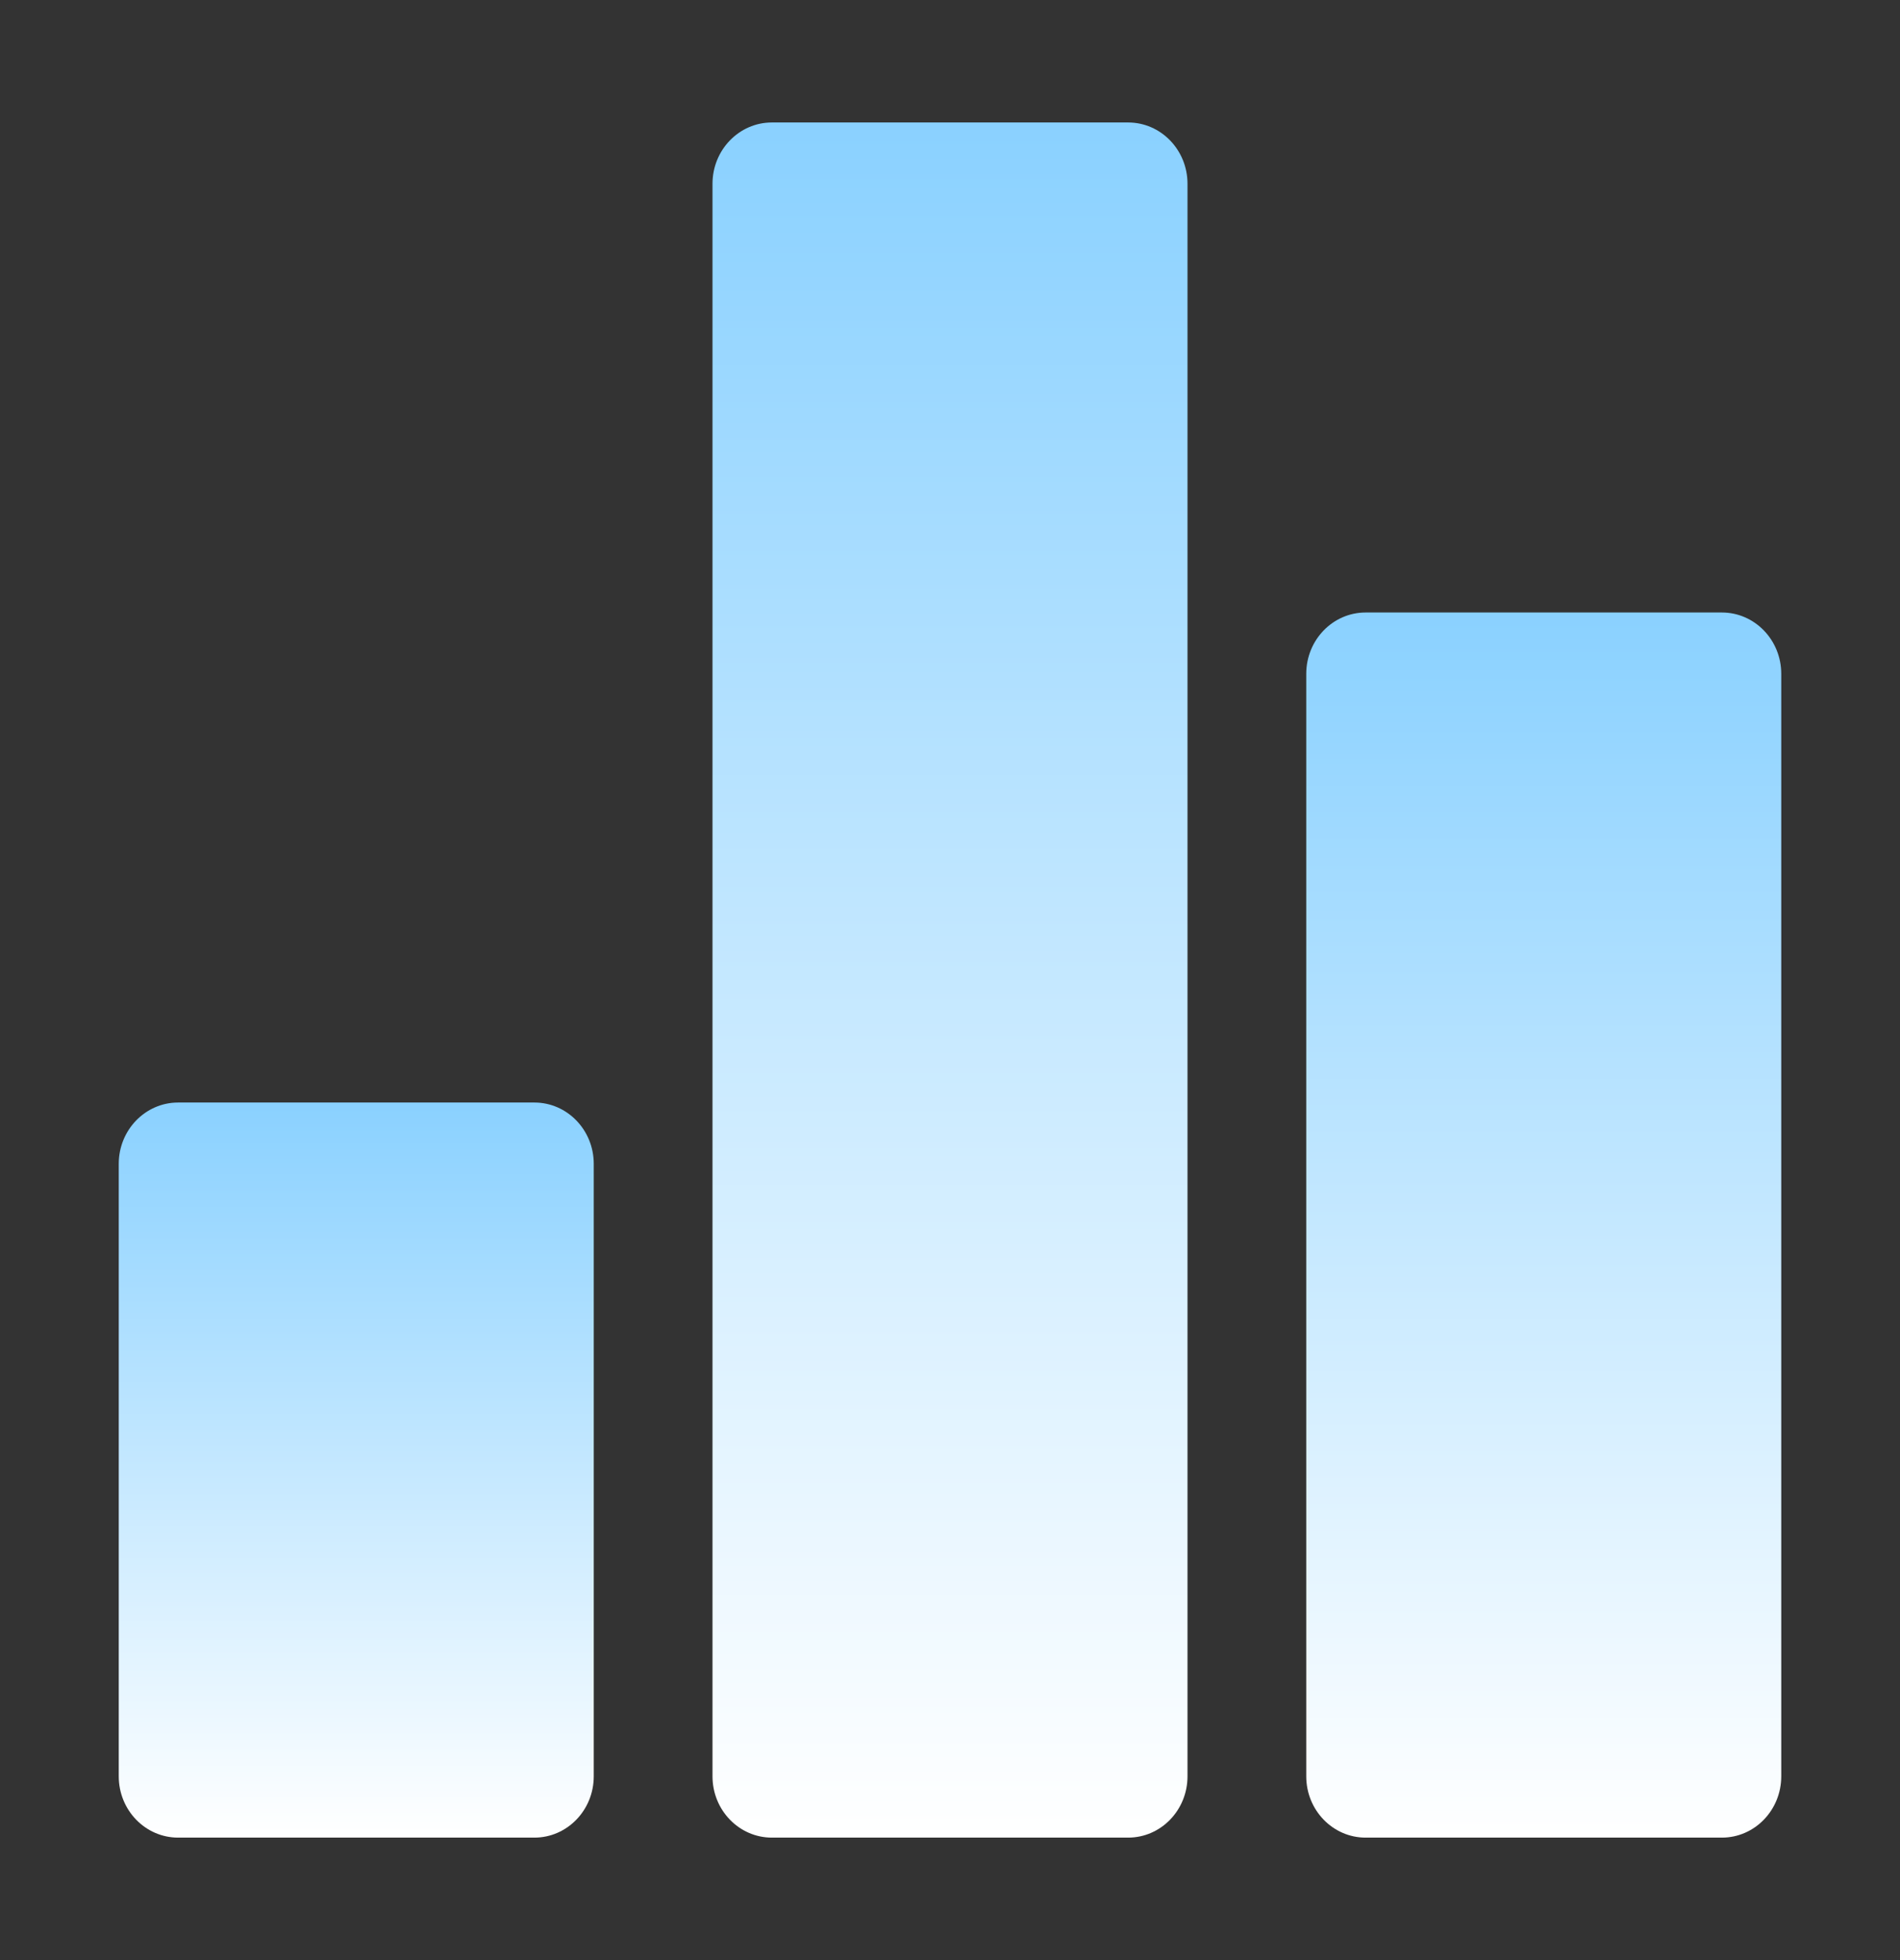 <svg width="32" height="33" viewBox="0 0 32 33" fill="none" xmlns="http://www.w3.org/2000/svg">
<rect x="0" y="0" width="32" height="33" fill="#333333" stroke="none"/>
<path d="M9 18.562H3C2.448 18.562 2 19.024 2 19.594V29.906C2 30.476 2.448 30.938 3 30.938H9C9.552 30.938 10 30.476 10 29.906V19.594C10 19.024 9.552 18.562 9 18.562Z" fill="url(#paint0_linear_565_315)"/>
<path d="M29 10.312H23C22.448 10.312 22 10.774 22 11.344V29.906C22 30.476 22.448 30.938 23 30.938H29C29.552 30.938 30 30.476 30 29.906V11.344C30 10.774 29.552 10.312 29 10.312Z" fill="url(#paint1_linear_565_315)"/>
<path d="M19 2.062H13C12.448 2.062 12 2.524 12 3.094V29.906C12 30.476 12.448 30.938 13 30.938H19C19.552 30.938 20 30.476 20 29.906V3.094C20 2.524 19.552 2.062 19 2.062Z" fill="url(#paint2_linear_565_315)"/>
<defs>
<linearGradient id="paint0_linear_565_315" x1="6" y1="18.562" x2="6" y2="30.938" gradientUnits="userSpaceOnUse">
<stop stop-color="#8AD1FF"/>
<stop offset="1" stop-color="white"/>
</linearGradient>
<linearGradient id="paint1_linear_565_315" x1="26" y1="10.312" x2="26" y2="30.938" gradientUnits="userSpaceOnUse">
<stop stop-color="#8AD1FF"/>
<stop offset="1" stop-color="white"/>
</linearGradient>
<linearGradient id="paint2_linear_565_315" x1="16" y1="2.062" x2="16" y2="30.938" gradientUnits="userSpaceOnUse">
<stop stop-color="#8AD1FF"/>
<stop offset="1" stop-color="white"/>
</linearGradient>
</defs>
</svg>
